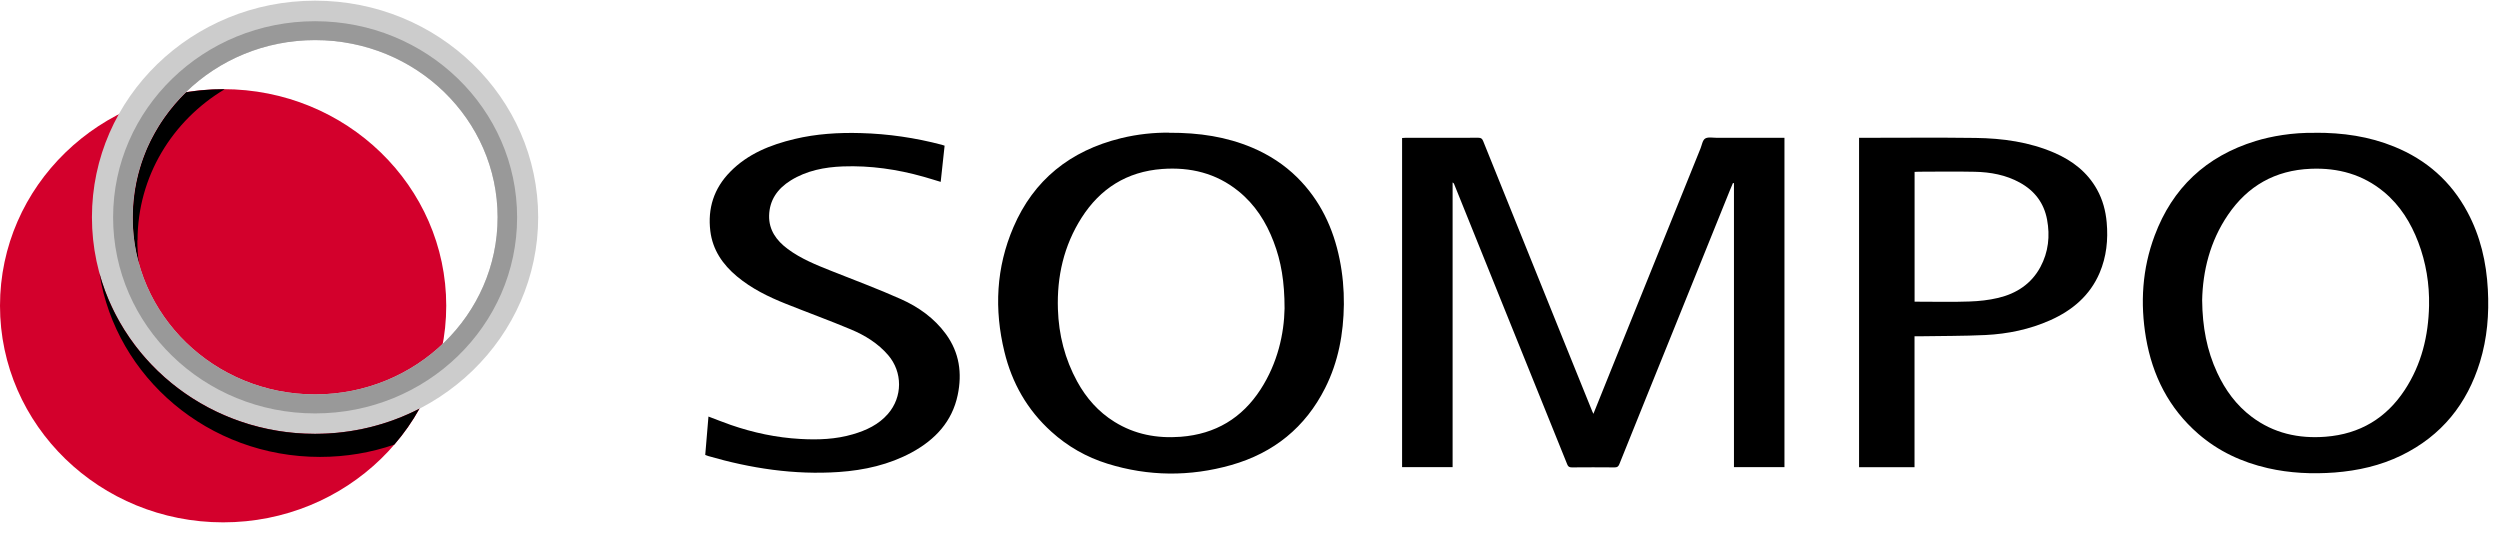<svg width="115" height="25" viewBox="0 0 115 25" fill="none" xmlns="http://www.w3.org/2000/svg">
<g id="Asset 8 1" clip-path="url(#clip0_8628_53182)">
<g id="Layer_1">
<g id="Group">
<g id="Group_2">
<path id="Vector" d="M73.295 19.04C73.576 18.344 73.841 17.684 74.107 17.022C75.48 13.626 76.85 10.226 78.223 6.83C78.288 6.672 78.315 6.451 78.436 6.374C78.566 6.291 78.787 6.339 78.967 6.339C79.936 6.339 80.904 6.339 81.87 6.339H82.085V21.488H79.762V8.429L79.717 8.417C79.667 8.532 79.617 8.65 79.57 8.767C78.696 10.928 77.825 13.092 76.951 15.254C76.13 17.289 75.303 19.321 74.488 21.356C74.441 21.471 74.385 21.5 74.267 21.5C73.611 21.494 72.956 21.494 72.303 21.5C72.185 21.5 72.132 21.462 72.093 21.362C71.042 18.754 69.988 16.145 68.934 13.537C68.252 11.846 67.57 10.155 66.888 8.463C66.879 8.438 66.864 8.415 66.82 8.392V21.488H64.496V6.348C64.549 6.345 64.602 6.339 64.659 6.339C65.775 6.339 66.891 6.339 68.007 6.337C68.131 6.337 68.181 6.38 68.225 6.488C69.466 9.575 70.712 12.66 71.958 15.744C72.386 16.804 72.817 17.865 73.245 18.925C73.254 18.951 73.269 18.974 73.298 19.04H73.295Z" fill="black"/>
<path id="Vector_2" d="M53.772 6.107C55.178 6.101 56.421 6.294 57.602 6.792C58.381 7.122 59.078 7.575 59.672 8.162C60.732 9.214 61.334 10.498 61.623 11.929C61.762 12.611 61.824 13.305 61.818 13.998C61.803 15.34 61.567 16.641 60.953 17.856C60.05 19.648 58.603 20.834 56.633 21.393C54.738 21.93 52.83 21.918 50.944 21.33C49.975 21.029 49.113 20.536 48.366 19.86C47.25 18.854 46.55 17.613 46.204 16.185C45.729 14.236 45.818 12.31 46.618 10.45C47.548 8.283 49.222 6.933 51.566 6.357C52.331 6.17 53.108 6.093 53.772 6.104V6.107ZM59.09 14.188C59.09 12.963 58.934 12.023 58.585 11.115C58.24 10.212 57.735 9.409 56.961 8.787C55.945 7.967 54.755 7.678 53.462 7.773C51.832 7.893 50.607 8.678 49.754 10.014C48.933 11.304 48.614 12.723 48.664 14.228C48.702 15.4 48.983 16.515 49.553 17.555C49.966 18.306 50.521 18.943 51.265 19.404C52.195 19.983 53.22 20.175 54.312 20.092C55.919 19.969 57.135 19.227 57.986 17.914C58.774 16.698 59.069 15.351 59.09 14.188Z" fill="black"/>
<path id="Vector_3" d="M106.472 6.107C107.774 6.099 108.979 6.276 110.13 6.744C111.625 7.351 112.75 8.352 113.497 9.745C114.099 10.863 114.374 12.063 114.441 13.316C114.503 14.448 114.412 15.563 114.078 16.652C113.488 18.57 112.324 20.043 110.458 20.952C109.496 21.419 108.468 21.651 107.399 21.735C106.36 21.812 105.332 21.766 104.317 21.534C103.118 21.259 102.04 20.754 101.119 19.955C99.758 18.771 99.011 17.266 98.715 15.543C98.444 13.947 98.541 12.367 99.114 10.837C99.929 8.655 101.47 7.188 103.762 6.486C104.473 6.268 105.471 6.09 106.472 6.113V6.107ZM101.299 13.803C101.311 15.047 101.517 16.122 101.99 17.143C102.359 17.937 102.864 18.636 103.581 19.175C104.585 19.929 105.734 20.187 106.98 20.089C108.563 19.966 109.77 19.229 110.618 17.939C111.394 16.759 111.707 15.443 111.737 14.061C111.757 13.061 111.598 12.084 111.241 11.143C110.901 10.252 110.411 9.452 109.658 8.827C108.69 8.025 107.553 7.712 106.295 7.764C104.65 7.83 103.392 8.558 102.492 9.876C101.653 11.103 101.328 12.479 101.299 13.803Z" fill="black"/>
<path id="Vector_4" d="M85.514 6.339H85.717C87.436 6.339 89.157 6.322 90.876 6.345C92.119 6.362 93.344 6.529 94.496 7.027C95.331 7.388 96.019 7.919 96.462 8.716C96.725 9.189 96.861 9.699 96.908 10.232C96.979 11.029 96.899 11.808 96.583 12.551C96.141 13.588 95.334 14.276 94.301 14.735C93.359 15.153 92.361 15.36 91.334 15.411C90.324 15.46 89.311 15.451 88.298 15.469C88.23 15.469 88.162 15.469 88.068 15.469C88.068 16.483 88.068 17.484 88.068 18.487C88.068 19.49 88.068 20.485 88.068 21.491H85.517V6.339H85.514ZM88.071 13.878H88.269C89.042 13.878 89.819 13.898 90.589 13.869C91.035 13.855 91.487 13.806 91.918 13.703C92.763 13.502 93.445 13.052 93.858 12.284C94.227 11.596 94.307 10.86 94.165 10.1C94.023 9.343 93.601 8.779 92.913 8.4C92.269 8.045 91.561 7.916 90.834 7.902C89.975 7.884 89.116 7.896 88.257 7.899C88.198 7.899 88.136 7.904 88.071 7.907V13.878Z" fill="black"/>
<path id="Vector_5" d="M32.441 20.926C32.492 20.333 32.539 19.751 32.589 19.161C32.94 19.292 33.271 19.427 33.611 19.545C34.647 19.903 35.713 20.132 36.817 20.192C37.635 20.238 38.441 20.21 39.233 19.977C39.85 19.797 40.42 19.53 40.845 19.04C41.524 18.261 41.527 17.117 40.854 16.334C40.39 15.796 39.797 15.429 39.147 15.156C38.158 14.741 37.148 14.374 36.15 13.975C35.344 13.654 34.57 13.273 33.903 12.717C33.239 12.164 32.781 11.49 32.675 10.63C32.548 9.587 32.837 8.667 33.59 7.902C34.399 7.076 35.438 6.66 36.552 6.394C37.55 6.156 38.565 6.093 39.596 6.122C40.862 6.156 42.106 6.339 43.325 6.66C43.364 6.672 43.402 6.683 43.452 6.701C43.393 7.245 43.334 7.795 43.272 8.366C42.991 8.283 42.734 8.2 42.475 8.128C41.267 7.787 40.033 7.609 38.775 7.655C37.928 7.687 37.104 7.847 36.374 8.3C35.766 8.678 35.397 9.2 35.379 9.917C35.365 10.582 35.716 11.066 36.236 11.453C36.841 11.903 37.541 12.184 38.24 12.462C39.312 12.889 40.393 13.29 41.444 13.76C42.259 14.124 42.98 14.64 43.511 15.366C44.134 16.22 44.264 17.169 44.054 18.172C43.8 19.384 43.027 20.221 41.94 20.812C40.898 21.376 39.761 21.631 38.586 21.712C36.531 21.852 34.532 21.545 32.568 20.975C32.53 20.963 32.495 20.946 32.444 20.929L32.441 20.926Z" fill="black"/>
</g>
<g id="Group_3">
<path id="Vector_6" d="M10.264 24.028C15.932 24.028 20.527 19.567 20.527 14.064C20.527 8.562 15.932 4.101 10.264 4.101C4.595 4.101 0 8.562 0 14.064C0 19.567 4.595 24.028 10.264 24.028Z" fill="#D3002C"/>
<path id="Vector_7" d="M14.495 0.031C8.826 0.031 4.229 4.491 4.229 9.994C4.229 15.497 8.823 19.957 14.492 19.957C20.161 19.957 24.756 15.497 24.756 9.994C24.756 4.491 20.164 0.031 14.495 0.031ZM14.495 18.143C9.859 18.143 6.101 14.494 6.101 9.994C6.101 5.494 9.859 1.845 14.495 1.845C19.131 1.845 22.89 5.494 22.89 9.994C22.89 14.494 19.131 18.143 14.495 18.143Z" fill="#CCCCCC"/>
<path id="Vector_8" d="M19.292 18.802C18.965 19.39 18.575 19.946 18.135 20.453C17.066 20.82 15.918 21.018 14.719 21.018C9.587 21.018 5.335 17.363 4.576 12.588C5.751 16.833 9.743 19.957 14.488 19.957C16.225 19.957 17.857 19.539 19.29 18.802H19.292Z" fill="black"/>
<path id="Vector_9" d="M6.318 11.055C6.318 11.416 6.342 11.774 6.389 12.121C6.377 12.081 6.365 12.038 6.356 11.998C6.356 11.995 6.356 11.992 6.356 11.989C6.348 11.949 6.336 11.909 6.327 11.869C6.315 11.826 6.306 11.783 6.297 11.74C6.286 11.688 6.274 11.633 6.262 11.582C6.256 11.547 6.247 11.513 6.241 11.479C6.232 11.436 6.224 11.393 6.218 11.347C6.212 11.31 6.206 11.272 6.2 11.235C6.194 11.206 6.191 11.181 6.188 11.152C6.179 11.1 6.173 11.049 6.167 10.997C6.164 10.974 6.162 10.951 6.159 10.928C6.153 10.888 6.15 10.851 6.147 10.811C6.141 10.765 6.138 10.722 6.135 10.676C6.135 10.65 6.129 10.625 6.129 10.596C6.129 10.57 6.123 10.541 6.123 10.516C6.123 10.513 6.123 10.507 6.123 10.504C6.117 10.43 6.114 10.355 6.111 10.281C6.111 10.269 6.111 10.258 6.111 10.246C6.111 10.209 6.111 10.169 6.111 10.132C6.111 10.086 6.111 10.04 6.111 9.994C6.111 9.851 6.114 9.71 6.123 9.57C6.129 9.472 6.135 9.375 6.144 9.28C6.147 9.234 6.153 9.186 6.159 9.14C6.167 9.045 6.182 8.951 6.194 8.856C6.203 8.787 6.215 8.721 6.226 8.653C6.244 8.552 6.262 8.452 6.283 8.354C6.318 8.188 6.356 8.025 6.404 7.861C6.41 7.838 6.415 7.818 6.421 7.795C6.451 7.689 6.486 7.583 6.519 7.477C6.531 7.446 6.539 7.414 6.551 7.383C6.551 7.383 6.551 7.383 6.551 7.38C6.596 7.254 6.643 7.13 6.69 7.01C6.702 6.979 6.717 6.947 6.728 6.915C6.752 6.858 6.776 6.804 6.802 6.746C6.832 6.683 6.861 6.62 6.891 6.557C6.906 6.529 6.92 6.497 6.935 6.468C6.95 6.437 6.965 6.405 6.982 6.377C7.012 6.319 7.041 6.262 7.074 6.205C7.168 6.03 7.269 5.861 7.375 5.694C7.393 5.666 7.411 5.64 7.428 5.611C7.446 5.583 7.467 5.554 7.487 5.525C7.523 5.474 7.558 5.419 7.597 5.368C7.653 5.287 7.712 5.207 7.774 5.13C7.794 5.104 7.815 5.078 7.836 5.052C7.966 4.886 8.104 4.726 8.246 4.571C8.285 4.531 8.32 4.491 8.358 4.45C8.423 4.382 8.491 4.313 8.562 4.244C9.12 4.152 9.69 4.106 10.275 4.106C10.295 4.106 10.313 4.106 10.334 4.106C7.93 5.543 6.327 8.119 6.327 11.06L6.318 11.055Z" fill="black"/>
<path id="Vector_10" d="M14.495 0.976C9.363 0.976 5.203 5.015 5.203 9.997C5.203 14.979 9.363 19.017 14.495 19.017C19.627 19.017 23.787 14.979 23.787 9.997C23.787 5.015 19.627 0.976 14.495 0.976ZM14.495 18.143C9.86 18.143 6.101 14.494 6.101 9.994C6.101 5.494 9.86 1.845 14.495 1.845C19.131 1.845 22.89 5.494 22.89 9.994C22.89 14.494 19.131 18.143 14.495 18.143Z" fill="#999999"/>
</g>
</g>
</g>
</g>
<defs>
<clipPath id="clip0_8628_53182">
<rect width="114.462" height="24" fill="white" transform="translate(0 0.031)"/>
</clipPath>
</defs>
</svg>
